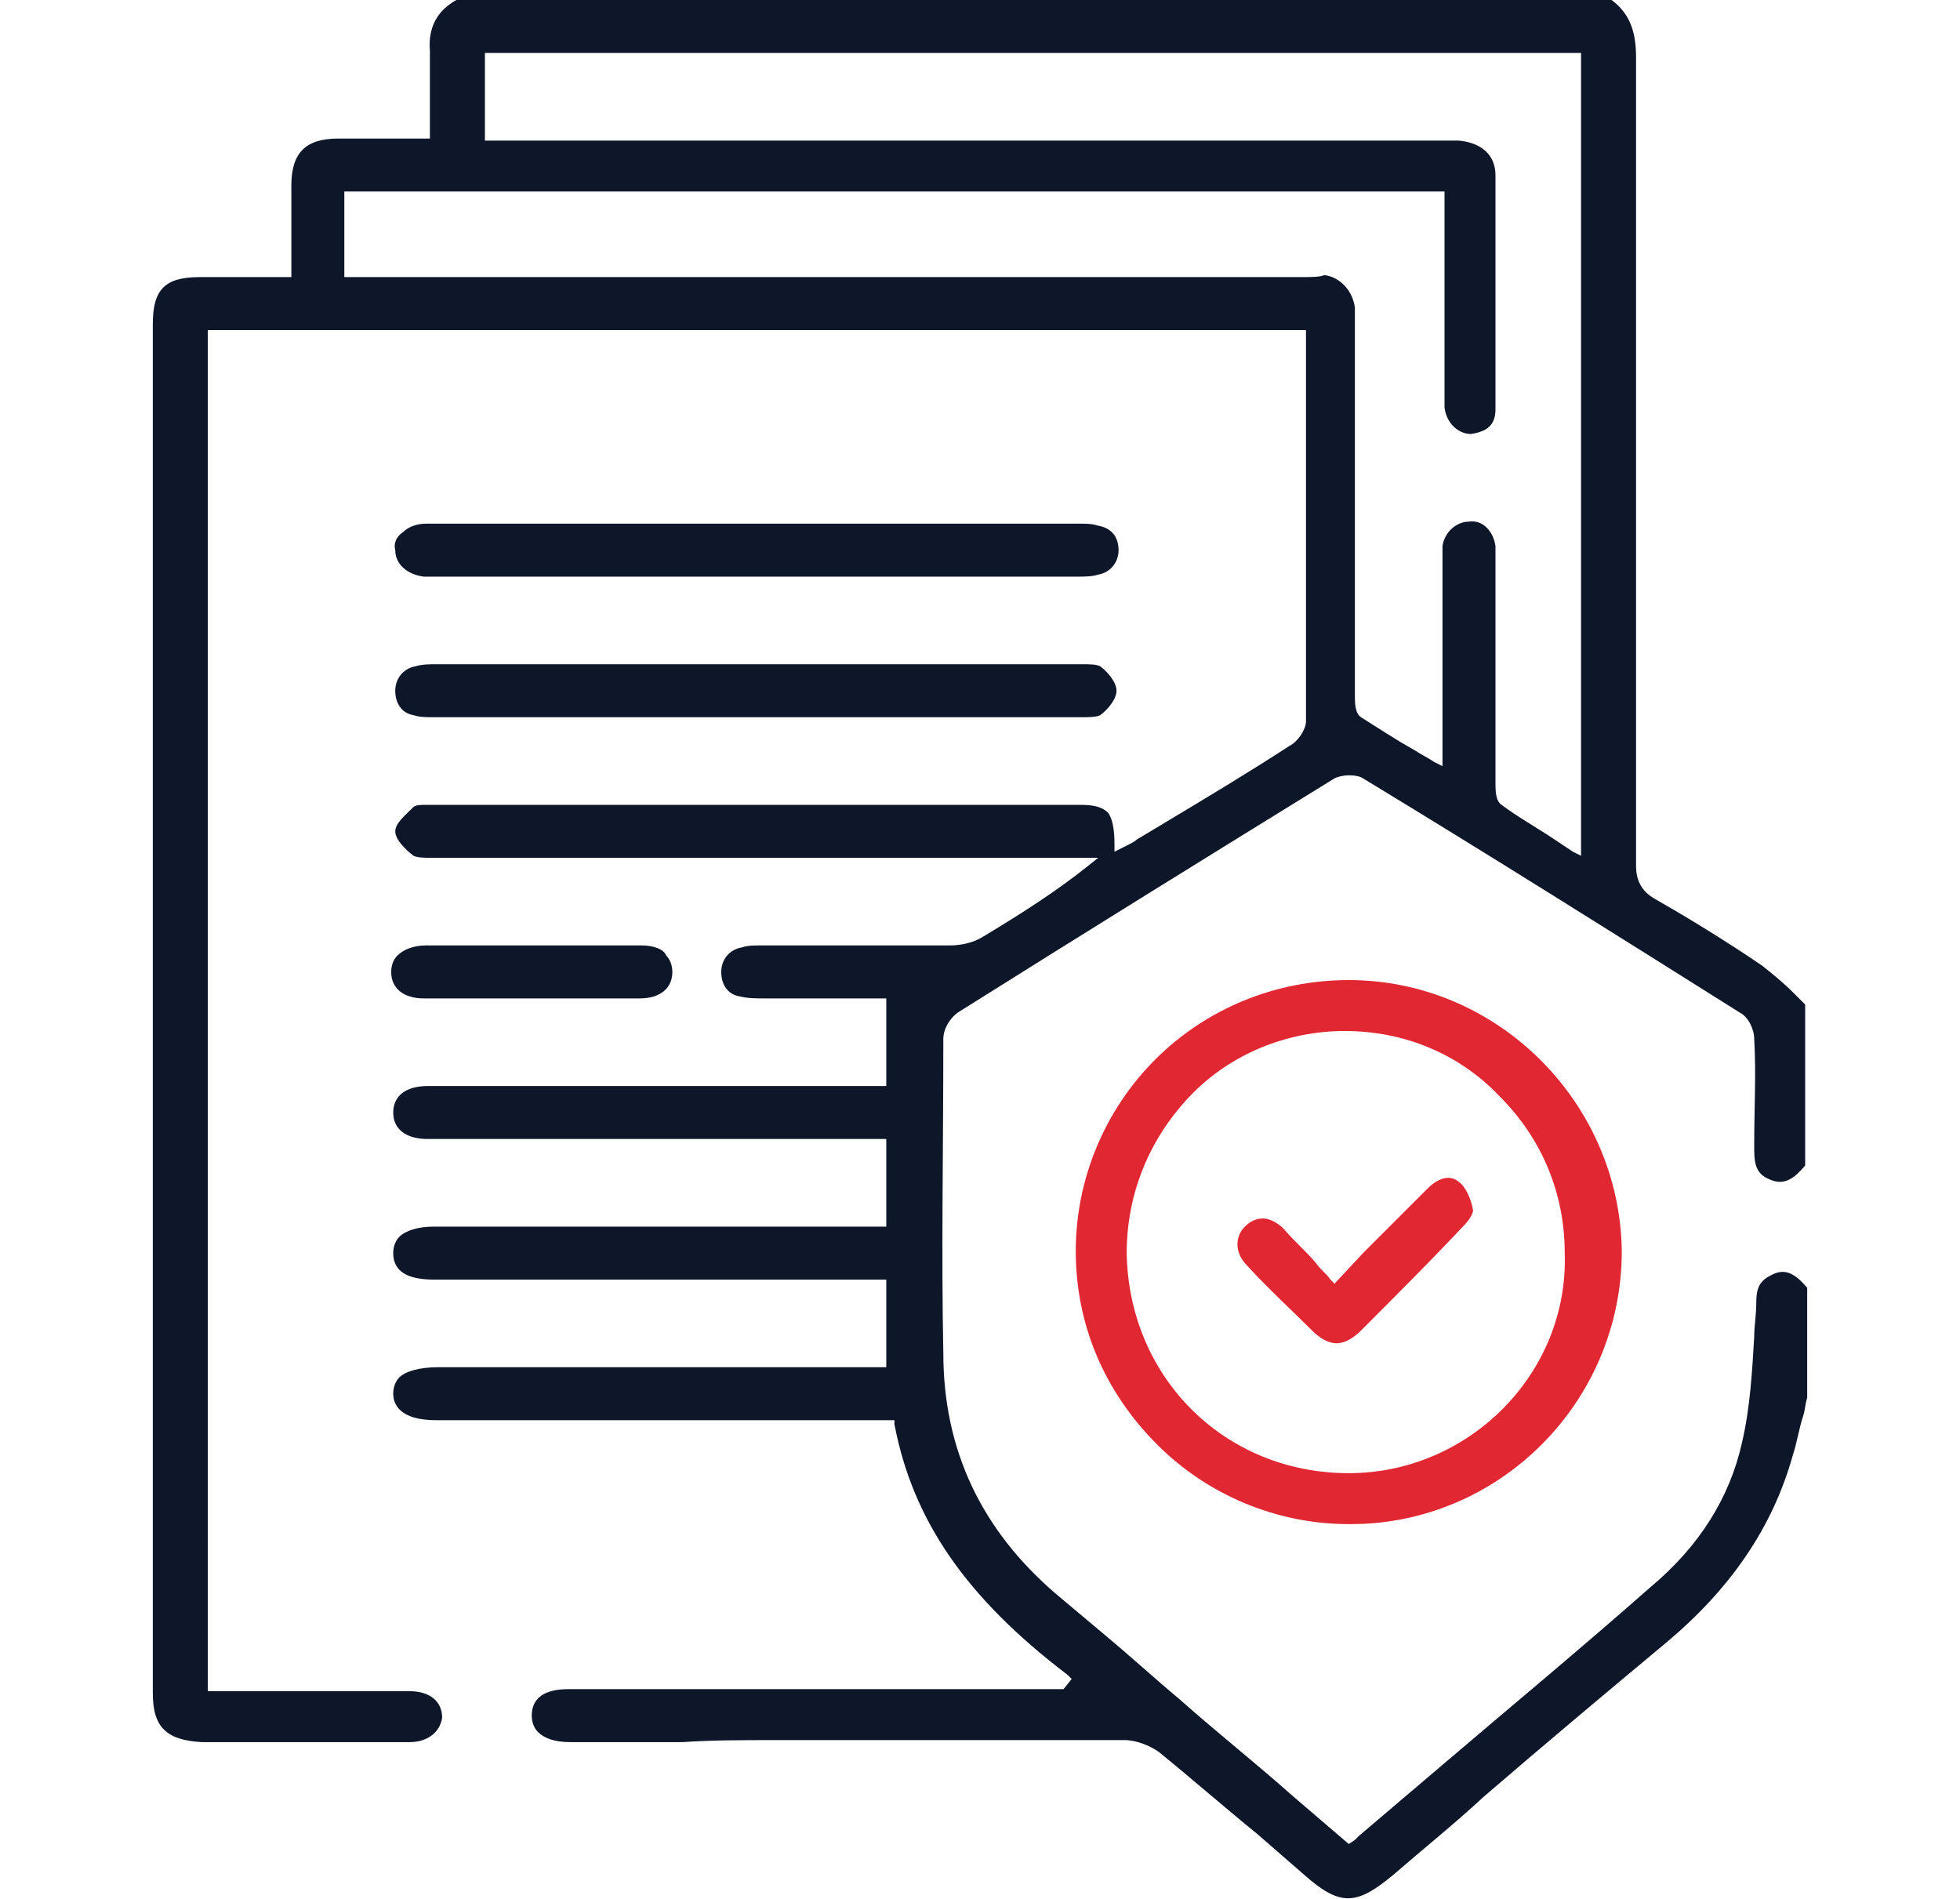 <?xml version="1.0" encoding="utf-8"?>
<!-- Generator: Adobe Illustrator 26.3.1, SVG Export Plug-In . SVG Version: 6.00 Build 0)  -->
<svg version="1.1" id="Layer_1" xmlns="http://www.w3.org/2000/svg" xmlns:xlink="http://www.w3.org/1999/xlink" x="0px" y="0px"
	 viewBox="0 0 96.2 93.2" style="enable-background:new 0 0 96.2 93.2;" xml:space="preserve">
<style type="text/css">
	.st0{fill:#0E1629;}
	.st1{fill:#E12732;}
</style>
<g>
	<path class="st0" d="M63.9,13.6L63.9,13.6c-13,0-26,0-38.9,0h-8.1V9.4h54l0,10c0,0.2,0,0.4,0,0.6c0.1,0.8,0.7,1.3,1.3,1.3
		c0.6-0.1,1.2-0.3,1.2-1.2c0-3.9,0-7.7,0-11.5c0-1-0.7-1.6-1.8-1.7c-0.2,0-0.5,0-0.7,0l-0.3,0H23.8V2.6h53.8V42l-0.4-0.2
		c-0.3-0.2-0.6-0.4-0.9-0.6c-0.9-0.6-1.8-1.1-2.6-1.7c-0.3-0.2-0.3-0.7-0.3-1.1l0-0.1c0-4.5,0-4.7,0-7.1v-3.3l0-0.2
		c0-0.3,0-0.6,0-0.9c-0.1-0.7-0.6-1.3-1.3-1.2c-0.6,0-1.2,0.5-1.3,1.2c0,0.2,0,0.4,0,0.6l0,0.2v10l-0.4-0.2c-0.3-0.2-0.7-0.4-1-0.6
		c-0.9-0.5-1.8-1.1-2.6-1.6c-0.3-0.2-0.3-0.7-0.3-1.1v-0.1c0-7.1,0-8.9,0-14.2v-4c0-0.2,0-0.5,0-0.7c-0.1-0.8-0.7-1.5-1.5-1.6
		C64.8,13.6,64.3,13.6,63.9,13.6 M38.1,85.4c5.6,0,11.4,0,17.1,0c0.6,0,1.3,0.3,1.7,0.6c1.6,1.3,3.2,2.7,4.8,4
		c0.8,0.7,1.5,1.3,2.3,2c1.8,1.6,2.6,1.5,4.4,0c1.5-1.3,3-2.5,4.4-3.8c2.9-2.5,6-5.1,9-7.6c3.1-2.6,5.2-5.6,6.2-9.2
		c0.2-0.6,0.3-1.3,0.5-1.9c0.1-0.3,0.1-0.6,0.2-0.9v-5.4c-0.6-0.7-1.1-1-1.8-0.6c-0.6,0.3-0.7,0.7-0.7,1.4c0,0.5-0.1,1.1-0.1,1.6
		c-0.1,1.7-0.2,3.5-0.6,5.2c-0.6,2.7-2.1,5.1-4.5,7.1c-3.4,3-6.9,5.9-10.3,8.8l-4,3.4c-0.1,0.1-0.1,0.1-0.2,0.2l-0.3,0.2l-2.8-2.4
		c-1.8-1.6-3.7-3.1-5.5-4.7c-1.2-1-2.4-2.1-3.6-3.1l-2.5-2.1c-3.6-3.1-5.5-7-5.5-11.8c-0.1-5,0-9.9,0-15.4c0-0.5,0.3-1,0.7-1.3
		c6.2-3.9,12.5-7.8,18.5-11.5c0.4-0.2,1.1-0.2,1.4,0c6.1,3.7,12.3,7.6,18.5,11.5c0.4,0.2,0.7,0.8,0.7,1.3c0.1,1.7,0,3.3,0,5.2
		c0,0.8,0,1.4,0.8,1.7c0.7,0.3,1.2-0.1,1.7-0.7v-7.9c-0.2-0.2-0.4-0.4-0.6-0.6c-0.5-0.5-1-0.9-1.5-1.3c-1.9-1.3-3.9-2.5-5.3-3.3
		c-0.7-0.4-0.9-1-0.9-1.6c0-6.4,0-11.5,0-16.3c0-7.3,0-14,0-23.4c0-1.4-0.4-2.2-1.2-2.8H22.4c-0.9,0.5-1.4,1.3-1.3,2.5
		c0,0.9,0,1.8,0,2.8c0,0.4,0,0.8,0,1.3v0.2l-1.6,0c-1,0-1.9,0-2.9,0c-1.6,0-2.3,0.7-2.3,2.3c0,0.9,0,1.9,0,2.9v1.6l-1.6,0
		c-1,0-1.9,0-2.9,0c-1.7,0-2.3,0.6-2.3,2.3c0,25,0,42.3,0,67.2c0,1.7,0.7,2.3,2.4,2.4c2,0,3.9,0,5.9,0l2.4,0l0.6,0
		c0.4,0,0.9,0,1.3,0c0.9,0,1.5-0.5,1.6-1.2c0-0.8-0.6-1.3-1.6-1.3c-0.2,0-0.3,0-0.5,0l-2,0c-2,0-4.1,0-6.2,0c-0.2,0-0.5,0-0.7,0
		l-0.5,0V16.2h53.9l0,0.4c0,0.1,0,0.2,0,0.3l0,3.8c0,5.5,0,7.4,0,14.7c0,0.4-0.4,1-0.8,1.2c-2,1.3-4,2.5-6,3.7l-1.5,0.9
		c-0.1,0.1-0.3,0.2-0.5,0.3l-0.6,0.3l0-0.4c0-0.7-0.1-1.2-0.3-1.5c-0.3-0.3-0.7-0.4-1.4-0.4c-10.6,0-21.3,0-31.9,0l-0.2,0
		c-0.2,0-0.5,0-0.6,0.1c-0.4,0.4-0.9,0.8-0.9,1.2c0,0.4,0.5,0.9,0.9,1.2c0.2,0.1,0.6,0.1,0.9,0.1c0.1,0,0.2,0,0.3,0h0
		c8.6,0,17.2,0,25.8,0h6.6l-0.5,0.4c-1.5,1.2-3.2,2.3-5.2,3.5c-0.5,0.3-1.1,0.4-1.6,0.4c-2.1,0-4.3,0-6.4,0c-1,0-1.9,0-2.9,0
		c-0.3,0-0.6,0-0.9,0.1c-0.6,0.1-1,0.6-1,1.2c0,0.6,0.3,1.1,0.9,1.2c0.4,0.1,0.8,0.1,1.2,0.1c1.5,0,2.9,0,4.3,0h1.7v4.3h-7.9
		c-4.9,0-9.7,0-14.6,0c-1.1,0-1.7,0.5-1.7,1.3c0,0.8,0.6,1.3,1.7,1.3c0.2,0,0.3,0,0.5,0h0.2h21.8v4.3l-22.2,0
		c-0.8,0-1.4,0.2-1.7,0.5c-0.2,0.2-0.3,0.5-0.3,0.8c0,0.9,0.7,1.3,2,1.3l0.5,0l0.2,0h21.5v4.3h-22c-0.9,0-1.6,0.2-1.9,0.5
		c-0.2,0.2-0.3,0.5-0.3,0.8c0,0.5,0.3,1.3,2.1,1.3l15.8,0l6.7,0l0,0.2c0.9,4.7,3.5,8.5,8.5,12.3l0.2,0.2l-0.4,0.5h-8.9
		c-5.1,0-10.3,0-15.4,0c-0.8,0-1.8,0.2-1.8,1.3c0,0.3,0.1,0.6,0.3,0.8c0.3,0.3,0.8,0.5,1.6,0.5h0.5h5C34.9,85.4,36.5,85.4,38.1,85.4
		"/>
	<path class="st0" d="M19.4,27c0,0.7,0.6,1.2,1.4,1.3c0.1,0,0.3,0,0.4,0h0.2h4.8c8.9,0,17.8,0,26.7,0c0.3,0,0.7,0,1-0.1
		c0.6-0.1,1-0.6,1-1.2c0-0.7-0.4-1.1-1-1.2c-0.3-0.1-0.6-0.1-0.9-0.1h-0.1c-4.3,0-8.6,0-12.9,0H25.6l-1.4,0c-0.4,0-0.9,0-1.3,0
		c-0.7,0-1.3,0-2,0c-0.5,0-0.9,0.2-1.1,0.4C19.5,26.3,19.3,26.6,19.4,27"/>
	<path class="st0" d="M54,32.7c-0.2-0.1-0.5-0.1-0.9-0.1l-0.2,0c-4.1,0-8.2,0-12.3,0h-3.4h-3.4h-3.4c-3,0-6,0-9,0
		c-0.3,0-0.7,0-1,0.1c-0.6,0.1-1,0.6-1,1.2c0,0.6,0.3,1.1,0.9,1.2c0.3,0.1,0.6,0.1,1,0.1c10.5,0,21.1,0,31.6,0h0.2
		c0.3,0,0.7,0,0.9-0.1c0.4-0.3,0.8-0.8,0.8-1.2C54.8,33.5,54.4,33,54,32.7"/>
	<path class="st0" d="M31.5,46.4c-1.2,0-2.4,0-3.7,0h-1.6h-1.6c-0.5,0-1.1,0-1.6,0c-0.7,0-1.4,0-2.1,0c-0.6,0-1.1,0.2-1.4,0.5
		c-0.2,0.2-0.3,0.5-0.3,0.8c0,0.8,0.6,1.3,1.6,1.3c3.4,0,7,0,10.6,0c1,0,1.6-0.5,1.6-1.3c0-0.3-0.1-0.6-0.3-0.8
		C32.6,46.6,32.1,46.4,31.5,46.4"/>
	<path class="st1" d="M66.2,72.3L66.2,72.3c-6.1,0-10.8-4.7-10.9-10.8c0-2.9,1.1-5.6,3.1-7.7c2-2.1,4.8-3.2,7.6-3.2h0
		c2.9,0,5.6,1.1,7.6,3.2c2.1,2.1,3.2,4.8,3.2,7.7C77,67.4,72.1,72.3,66.2,72.3 M66.2,48.1L66.2,48.1c-3.6,0-7,1.4-9.5,3.9
		c-2.5,2.5-3.9,5.9-3.9,9.4c0,3.6,1.4,6.9,4,9.5c2.5,2.5,5.9,3.9,9.4,3.9c0,0,0,0,0.1,0c7.3,0,13.3-6,13.3-13.4
		C79.5,54.1,73.5,48.1,66.2,48.1"/>
	<path class="st1" d="M71.8,60.2c0.4-0.4,0.5-0.7,0.5-0.8c-0.1-0.6-0.4-1.2-0.7-1.4c-0.6-0.5-1.3,0.1-1.5,0.3c-1,1-2.1,2.1-3.2,3.2
		L65.5,63l-0.2-0.2c-0.2-0.3-0.5-0.5-0.7-0.8c-0.5-0.6-1.1-1.1-1.6-1.7c-0.3-0.3-0.7-0.5-1-0.5c0,0,0,0,0,0c-0.3,0-0.6,0.1-0.9,0.4
		c-0.5,0.5-0.5,1.3,0.1,1.9c1,1.1,2.1,2.1,3.3,3.3c0.8,0.7,1.4,0.7,2.2,0C68.5,63.6,70.2,61.9,71.8,60.2"/>
</g>
</svg>
